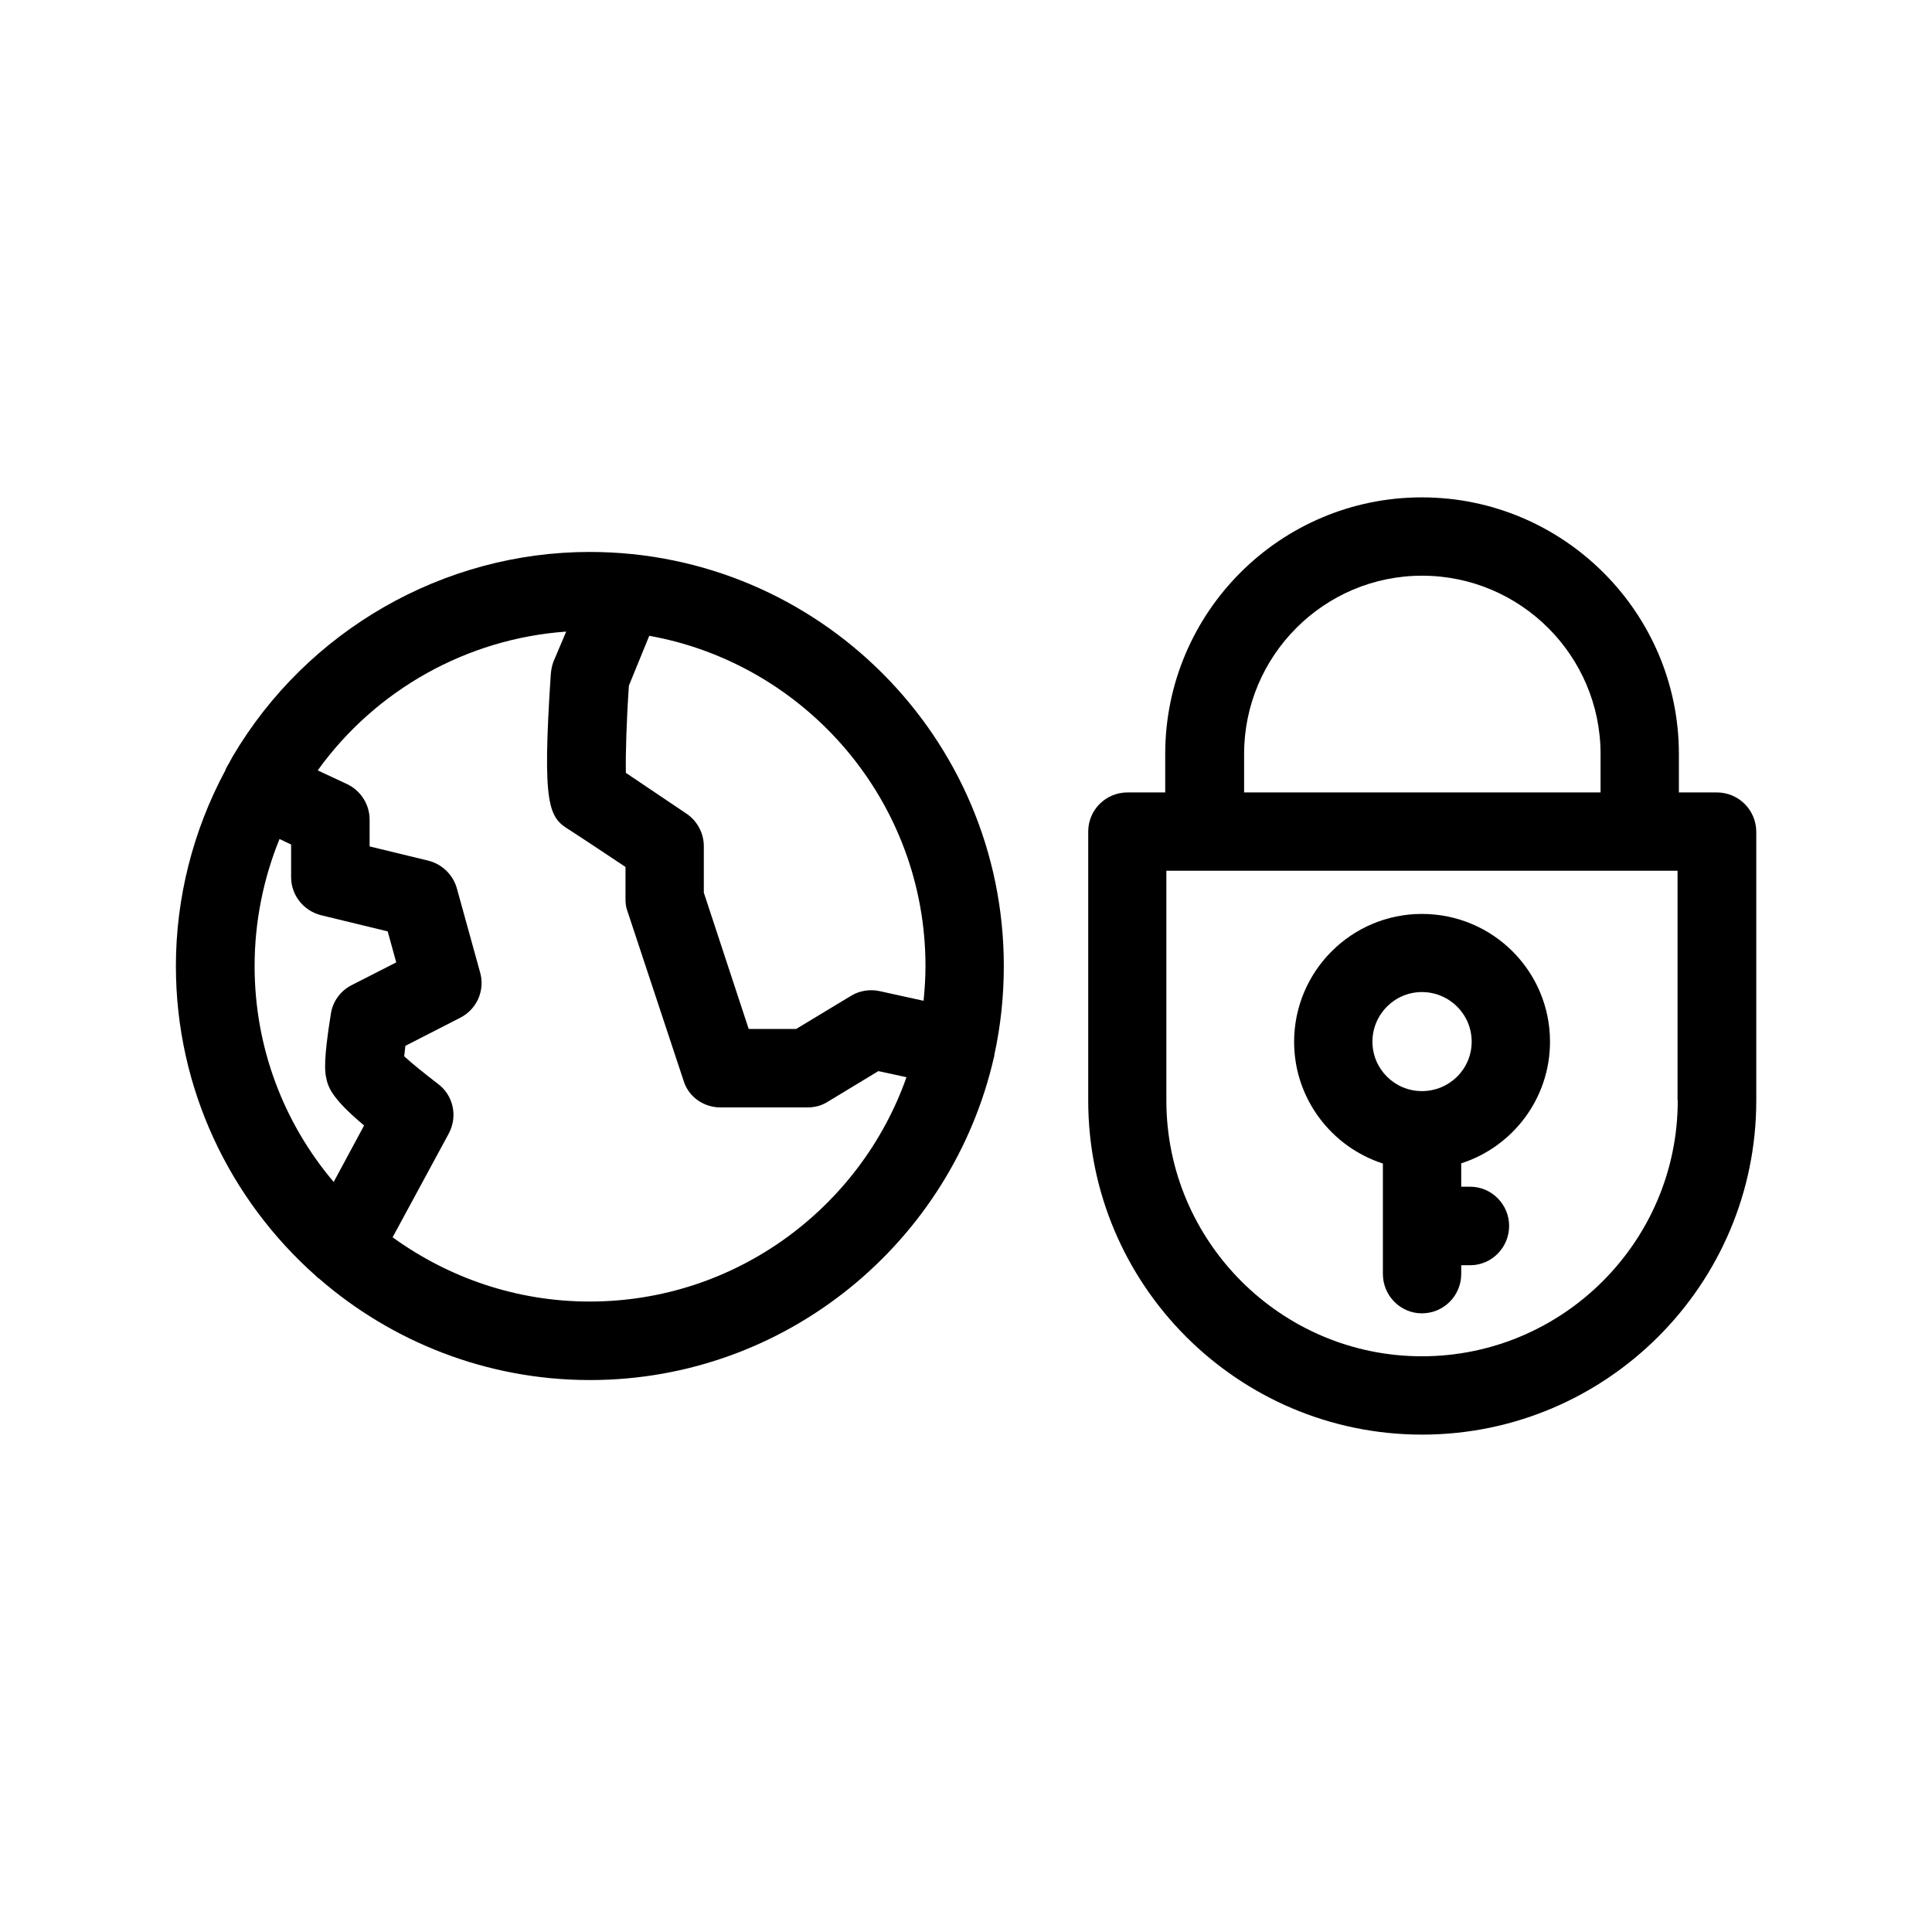 <?xml version="1.0" encoding="UTF-8"?>
<!-- Uploaded to: ICON Repo, www.svgrepo.com, Generator: ICON Repo Mixer Tools -->
<svg fill="#000000" width="800px" height="800px" version="1.1" viewBox="144 144 512 512" xmlns="http://www.w3.org/2000/svg">
 <g>
  <path d="m598.95 354h-10.027v-10.176c0-37.484-30.582-68.016-68.113-68.016-37.535 0-68.016 30.48-68.016 68.016v10.176h-9.973c-5.793 0-10.43 4.637-10.43 10.379v71.289c0 48.82 39.648 88.52 88.469 88.52 48.82 0 88.57-39.699 88.57-88.52v-71.289c-0.051-5.742-4.688-10.379-10.48-10.379zm-125.25-10.176c0-26.047 21.16-47.258 47.156-47.258 26.098 0 47.309 21.211 47.309 47.258v10.176h-94.465zm114.92 91.844c0 37.332-30.43 67.762-67.812 67.762-37.281 0-67.711-30.43-67.711-67.762v-60.91h135.47v60.91z"/>
  <path d="m520.81 386.2c-18.691 0-33.855 15.215-33.855 33.906 0 15.062 9.926 27.859 23.527 32.242v29.27c0 5.742 4.637 10.43 10.328 10.43 5.793 0 10.43-4.684 10.43-10.43v-2.316h2.367c5.691 0 10.328-4.684 10.328-10.43 0-5.691-4.637-10.379-10.328-10.379l-2.367 0.004v-6.199c13.652-4.383 23.527-17.18 23.527-32.242 0-18.691-15.164-33.855-33.957-33.855zm0 46.953c-7.203 0-13.098-5.844-13.098-13.098 0-7.254 5.894-13.148 13.098-13.148 7.305 0 13.199 5.894 13.199 13.148 0 7.254-5.894 13.098-13.199 13.098z"/>
  <path d="m300.29 290.27c-38.793 0-74.969 20.809-94.664 54.262-0.504 0.957-1.008 1.863-1.562 2.82-0.102 0.25-0.301 0.504-0.352 0.805 0 0.102 0 0.152-0.102 0.203-8.465 15.816-12.996 33.602-12.996 51.641 0 32.598 14.359 61.918 36.98 82.02 0.301 0.301 0.602 0.605 1.004 0.855 19.195 16.676 44.387 26.852 71.742 26.852 52.145 0 95.926-36.676 107.06-85.547 0-0.102 0.102-0.203 0.102-0.301v-0.301c1.664-7.609 2.519-15.469 2.519-23.578 0-60.508-49.172-109.73-109.73-109.73zm88.973 109.73c0 3.125-0.203 6.144-0.504 9.219l-11.688-2.57c-2.57-0.555-5.34-0.102-7.555 1.262l-14.512 8.766h-12.594l-11.891-36.125v-12.344c0-3.426-1.762-6.699-4.637-8.613-2.973-2.016-11.035-7.406-16.02-10.781-0.102-5.039 0.203-14.66 0.805-23.125l5.391-13.199c41.516 7.453 73.203 43.828 73.203 87.512zm-177.79 0c0-11.539 2.266-23.023 6.602-33.656l3.074 1.461v8.664c0 4.785 3.324 8.918 7.961 10.078l17.633 4.281 2.266 8.211-11.84 6.047c-2.973 1.512-5.039 4.383-5.492 7.656-2.016 12.348-1.512 15.367-1.309 16.477 0.504 2.57 1.008 5.391 10.125 13.047l-8.062 14.965c-13.098-15.465-20.957-35.418-20.957-57.23zm88.82 88.922c-19.496 0-37.484-6.348-52.246-17.027l14.863-27.457c2.469-4.586 1.258-10.227-2.973-13.301-3.223-2.473-6.75-5.293-8.816-7.207 0.102-0.805 0.203-1.812 0.305-2.769l14.559-7.457c4.434-2.266 6.602-7.305 5.238-12.043l-6.144-22.219c-1.008-3.578-3.828-6.398-7.559-7.356l-15.566-3.777v-7.102c0-4.031-2.367-7.707-5.996-9.422l-7.758-3.629c15.367-21.363 39.551-34.914 65.848-36.777l-3.375 7.961c-0.402 1.059-0.605 2.164-0.707 3.324-2.316 35.016-0.551 37.938 4.938 41.262 1.059 0.656 7.758 5.09 14.863 9.824v8.465c0 1.059 0.102 2.215 0.504 3.223l14.863 44.891c1.258 4.281 5.289 7.152 9.824 7.152h23.023c1.965 0 3.828-0.504 5.391-1.512l13.402-8.113 7.457 1.613c-12.195 34.562-45.242 59.453-83.938 59.453z"/>
 </g>
</svg>